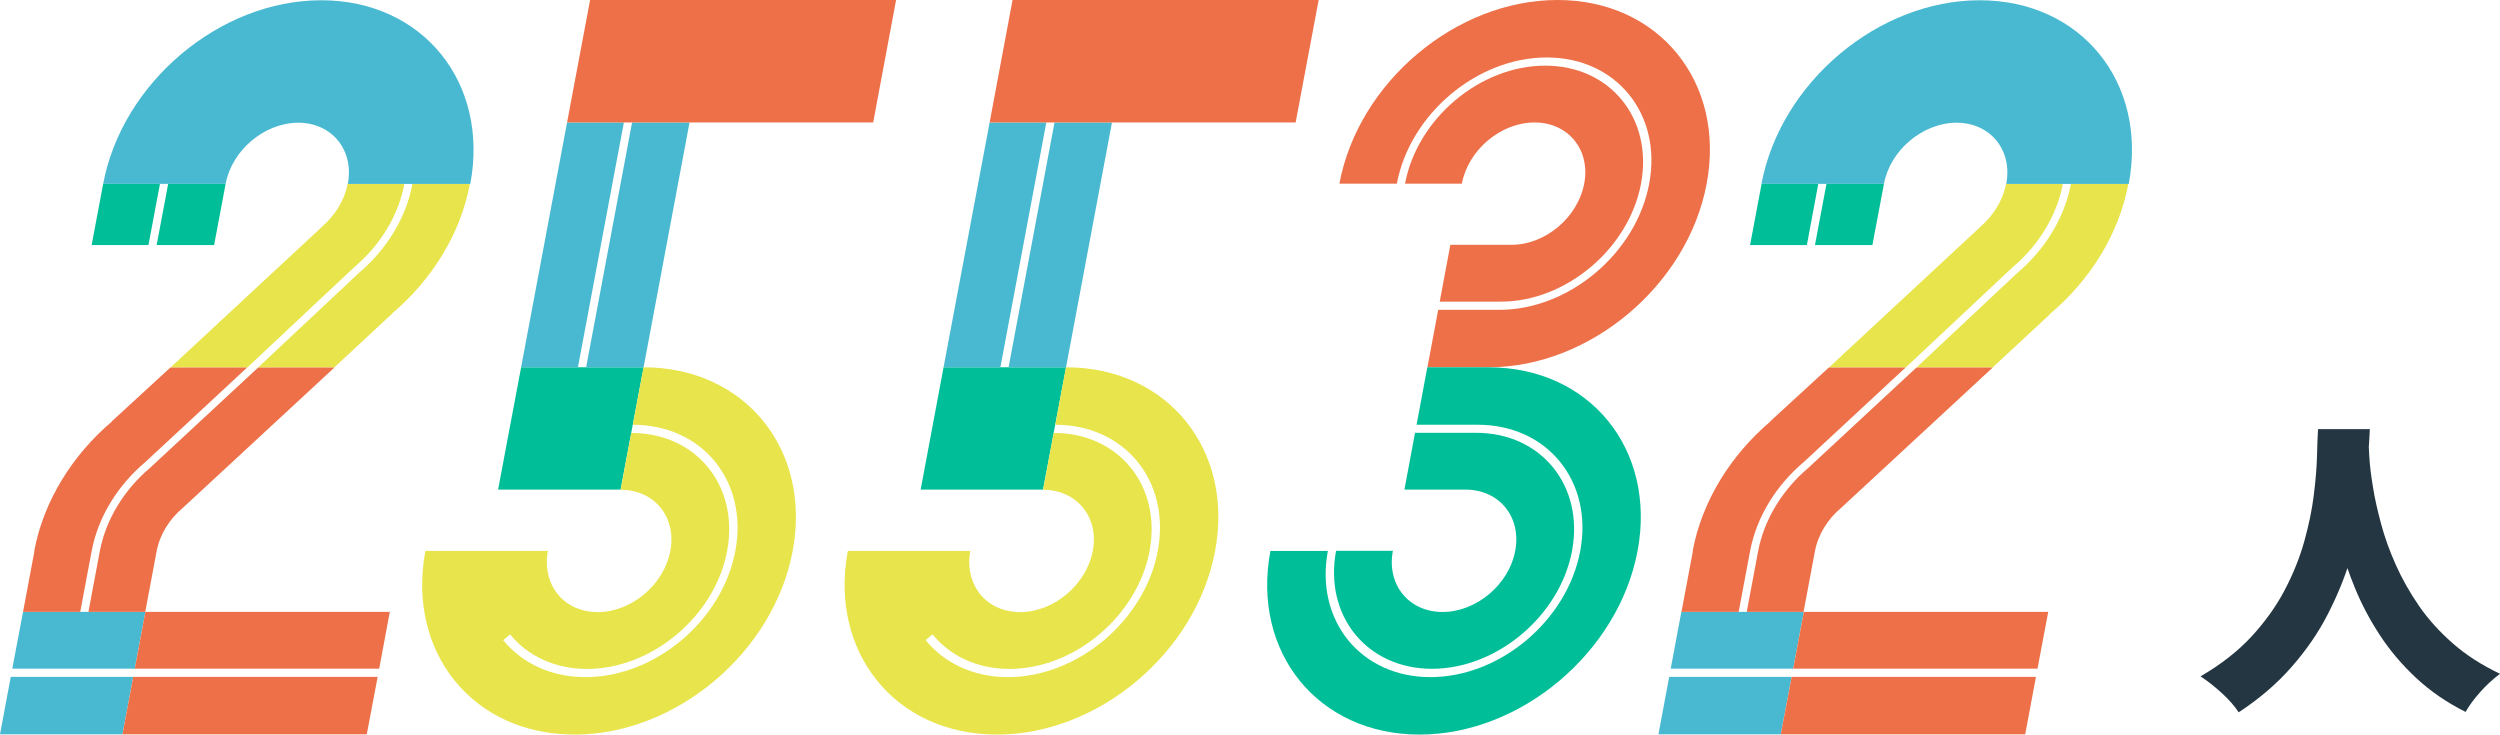 <?xml version="1.0" encoding="UTF-8"?>
<svg id="_レイヤー_2" data-name="レイヤー_2" xmlns="http://www.w3.org/2000/svg" viewBox="0 0 195.35 57.4">
  <defs>
    <style>
      .cls-1 {
        fill: #ed7048;
      }

      .cls-2 {
        fill: #e8e44b;
      }

      .cls-3 {
        fill: #243642;
      }

      .cls-4 {
        fill: #49b9d2;
      }

      .cls-5 {
        fill: #00bf98;
      }
    </style>
  </defs>
  <g id="_レイヤー_3" data-name="レイヤー_3">
    <g>
      <path class="cls-3" d="M181.15,33.53h4.03c-.03.7-.09,1.59-.17,2.65-.08,1.06-.22,2.24-.43,3.54-.21,1.3-.53,2.65-.96,4.07-.43,1.42-1.02,2.83-1.75,4.25s-1.67,2.78-2.81,4.08c-1.14,1.3-2.51,2.48-4.13,3.54-.3-.46-.72-.95-1.26-1.45-.54-.5-1.11-.96-1.72-1.36,1.6-.93,2.93-1.97,4-3.13,1.06-1.16,1.93-2.37,2.59-3.64.66-1.26,1.17-2.53,1.52-3.79.35-1.26.6-2.46.74-3.6.14-1.14.23-2.15.25-3.04s.05-1.6.08-2.12ZM185.06,34.25c.02.32.04.81.08,1.46.04.66.13,1.43.28,2.33.14.9.36,1.86.64,2.9.28,1.04.66,2.11,1.15,3.2.49,1.1,1.1,2.17,1.82,3.22.73,1.05,1.61,2.02,2.65,2.93s2.26,1.69,3.67,2.36c-.56.42-1.08.9-1.56,1.44-.48.54-.86,1.06-1.13,1.54-1.49-.75-2.78-1.64-3.89-2.68-1.1-1.03-2.04-2.14-2.82-3.34-.78-1.19-1.42-2.41-1.93-3.65-.51-1.24-.92-2.46-1.22-3.65-.3-1.19-.53-2.3-.68-3.34-.15-1.03-.26-1.93-.31-2.69-.06-.76-.1-1.32-.13-1.69l3.38-.36Z"/>
      <g>
        <g>
          <g>
            <path class="cls-1" d="M118.11,19.13h-4.78l-.83,4.44h4.78c5.08,0,10-4.14,10.95-9.22h0s0,0,0,0h0c.95-5.08-2.4-9.22-7.49-9.22s-10,4.14-10.95,9.22h0s4.44,0,4.44,0c.5-2.64,3.04-4.78,5.68-4.78s4.38,2.14,3.88,4.78c-.5,2.64-3.04,4.78-5.68,4.78Z"/>
            <path class="cls-1" d="M121.7,0c-7.92,0-15.56,6.42-17.04,14.35h4.49c1.02-5.44,6.27-9.86,11.71-9.86s9.03,4.42,8.01,9.86h0s0,0,0,0c-1.02,5.44-6.27,9.86-11.71,9.86h-4.78l-.84,4.49h4.78c7.92,0,15.56-6.42,17.04-14.35h0c1.49-7.92-3.73-14.35-11.65-14.35Z"/>
          </g>
          <g>
            <path class="cls-5" d="M114.52,38.26h-4.78l.83-4.44h4.78c5.08,0,8.44,4.14,7.49,9.22h0s0,0,0,0c-.95,5.08-5.87,9.22-10.95,9.22s-8.44-4.14-7.49-9.22h0s4.44,0,4.44,0c-.5,2.64,1.24,4.78,3.88,4.78s5.19-2.14,5.68-4.78c.5-2.64-1.24-4.78-3.88-4.78Z"/>
            <path class="cls-5" d="M110.92,57.4c-7.92,0-13.14-6.42-11.65-14.35h4.49c-1.02,5.44,2.57,9.86,8.01,9.86s10.69-4.42,11.71-9.86h0s0,0,0,0c1.02-5.44-2.57-9.86-8.01-9.86h-4.78l.84-4.49h4.78,0c7.92,0,13.14,6.42,11.65,14.35h0c-1.49,7.92-9.12,14.35-17.04,14.35Z"/>
          </g>
        </g>
        <g>
          <polygon class="cls-5" points="38.92 38.26 48.49 38.26 50.29 28.7 40.72 28.7 38.92 38.26"/>
          <g>
            <polygon class="cls-4" points="44.31 9.57 40.72 28.7 45.16 28.7 48.75 9.57 44.31 9.57"/>
            <polygon class="cls-4" points="49.39 9.57 45.8 28.7 50.29 28.7 53.88 9.57 49.39 9.57"/>
          </g>
          <polygon class="cls-1" points="70.02 0 46.11 0 44.31 9.57 68.23 9.57 70.02 0"/>
          <path class="cls-2" d="M50.29,28.7l-.84,4.49c5.44,0,9.03,4.42,8.01,9.86h0c-1.02,5.44-6.27,9.86-11.71,9.86-2.72,0-4.98-1.11-6.43-2.89l.54-.45c1.36,1.67,3.47,2.7,6.01,2.7,5.08,0,10-4.14,10.95-9.22h0c.95-5.08-2.4-9.22-7.49-9.22l-.83,4.44c2.64,0,4.38,2.14,3.88,4.78-.5,2.64-3.04,4.78-5.68,4.78-1.32,0-2.42-.54-3.12-1.4-.7-.87-1.01-2.06-.77-3.38h-9.57c-.74,3.96.19,7.55,2.3,10.15h0c2.11,2.6,5.39,4.2,9.36,4.2,7.92,0,15.56-6.42,17.04-14.35,1.49-7.92-3.73-14.35-11.65-14.35Z"/>
        </g>
        <g>
          <polygon class="cls-5" points="71.94 38.26 81.5 38.26 83.3 28.7 73.73 28.7 71.94 38.26"/>
          <g>
            <polygon class="cls-4" points="77.33 9.57 73.73 28.7 78.17 28.7 81.76 9.57 77.33 9.57"/>
            <polygon class="cls-4" points="82.4 9.57 78.81 28.7 83.3 28.7 86.89 9.57 82.4 9.57"/>
          </g>
          <polygon class="cls-1" points="103.04 0 79.12 0 77.33 9.57 101.24 9.57 103.04 0"/>
          <path class="cls-2" d="M83.3,28.7l-.84,4.49c5.44,0,9.03,4.42,8.01,9.86h0c-1.02,5.44-6.27,9.86-11.71,9.86-2.72,0-4.98-1.11-6.43-2.89l.54-.45c1.36,1.67,3.47,2.7,6.01,2.7,5.08,0,10-4.14,10.95-9.22h0c.95-5.08-2.4-9.22-7.49-9.22l-.83,4.44c2.64,0,4.38,2.14,3.88,4.78-.5,2.64-3.04,4.78-5.68,4.78-1.32,0-2.42-.54-3.12-1.4-.7-.87-1.01-2.06-.77-3.38h-9.57c-.74,3.96.19,7.55,2.3,10.15h0c2.11,2.6,5.39,4.2,9.36,4.2,7.92,0,15.56-6.42,17.04-14.35,1.49-7.92-3.73-14.35-11.65-14.35Z"/>
        </g>
        <g>
          <g>
            <path class="cls-2" d="M28.03,21.34c2.12-1.79,3.69-4.25,4.2-6.97h0s4.49,0,4.49,0c-.74,3.95-3.01,7.53-6.09,10.13v.02s-4.52,4.2-4.52,4.2h-5.95l7.87-7.38Z"/>
            <path class="cls-2" d="M25.12,17.75c1.03-.87,1.79-2.06,2.04-3.38h4.44,0c-.48,2.53-1.93,4.83-3.91,6.5l-8.37,7.85h-6l11.81-10.97Z"/>
          </g>
          <path class="cls-4" d="M23.31,9.59c-2.64,0-5.19,2.14-5.68,4.78h-9.57C9.55,6.44,17.18.02,25.1.02s13.14,6.42,11.65,14.35h-9.57c.5-2.64-1.24-4.78-3.88-4.78Z"/>
          <g>
            <polygon class="cls-5" points="7.16 19.15 8.06 14.37 12.5 14.37 11.6 19.15 7.16 19.15"/>
            <polygon class="cls-5" points="12.24 19.15 13.14 14.37 17.63 14.37 16.73 19.15 12.24 19.15"/>
          </g>
          <g>
            <polygon class="cls-4" points="11.36 47.81 1.8 47.81 .96 52.25 10.53 52.25 11.36 47.81"/>
            <polygon class="cls-4" points="10.41 52.89 .84 52.89 0 57.38 9.57 57.38 10.41 52.89"/>
          </g>
          <g>
            <polygon class="cls-1" points="30.46 47.81 11.36 47.81 10.53 52.25 29.63 52.25 30.46 47.81"/>
            <polygon class="cls-1" points="29.51 52.89 10.41 52.89 9.57 57.38 28.66 57.38 29.51 52.89"/>
          </g>
          <g>
            <path class="cls-1" d="M19.31,28.72h-6l-4.57,4.2v.02c-3.06,2.6-5.33,6.18-6.07,10.13h.02l-.89,4.74h4.47l.89-4.74h0c.51-2.72,2.08-5.18,4.2-6.97l7.95-7.38Z"/>
            <path class="cls-1" d="M20.17,28.72l-8.46,7.85c-1.97,1.67-3.43,3.97-3.91,6.5h0s-.89,4.74-.89,4.74h4.44l.89-4.74c.25-1.32,1.01-2.52,2.04-3.38l11.85-10.97h-5.95Z"/>
          </g>
        </g>
        <g>
          <g>
            <path class="cls-2" d="M157.62,21.34c2.12-1.79,3.69-4.25,4.2-6.97h0s4.49,0,4.49,0c-.74,3.95-3.01,7.53-6.09,10.13v.02s-4.52,4.2-4.52,4.2h-5.95l7.87-7.38Z"/>
            <path class="cls-2" d="M154.71,17.75c1.03-.87,1.79-2.06,2.04-3.38h4.44,0c-.48,2.53-1.93,4.83-3.91,6.5l-8.37,7.85h-6l11.81-10.97Z"/>
          </g>
          <path class="cls-4" d="M152.89,9.59c-2.64,0-5.19,2.14-5.68,4.78h-9.57C139.13,6.44,146.77.02,154.69.02s13.14,6.42,11.65,14.35h-9.57c.5-2.64-1.24-4.78-3.88-4.78Z"/>
          <g>
            <polygon class="cls-5" points="136.75 19.15 137.65 14.37 142.08 14.37 141.19 19.15 136.75 19.15"/>
            <polygon class="cls-5" points="141.82 19.15 142.72 14.37 147.21 14.37 146.31 19.15 141.82 19.15"/>
          </g>
          <g>
            <polygon class="cls-4" points="140.95 47.81 131.38 47.81 130.55 52.25 140.12 52.25 140.95 47.81"/>
            <polygon class="cls-4" points="140 52.89 130.43 52.89 129.59 57.38 139.15 57.38 140 52.89"/>
          </g>
          <g>
            <polygon class="cls-1" points="160.05 47.81 140.95 47.81 140.12 52.25 159.21 52.25 160.05 47.81"/>
            <polygon class="cls-1" points="159.09 52.89 140 52.89 139.15 57.38 158.25 57.38 159.09 52.89"/>
          </g>
          <g>
            <path class="cls-1" d="M148.9,28.72h-6l-4.57,4.2v.02c-3.06,2.6-5.33,6.18-6.07,10.13h.02l-.89,4.74h4.47l.89-4.74h0c.51-2.72,2.08-5.18,4.2-6.97l7.95-7.38Z"/>
            <path class="cls-1" d="M149.75,28.72l-8.46,7.85c-1.97,1.67-3.43,3.97-3.91,6.5h0s-.89,4.74-.89,4.74h4.44l.89-4.74c.25-1.32,1.01-2.52,2.04-3.38l11.85-10.97h-5.95Z"/>
          </g>
        </g>
      </g>
    </g>
  </g>
</svg>